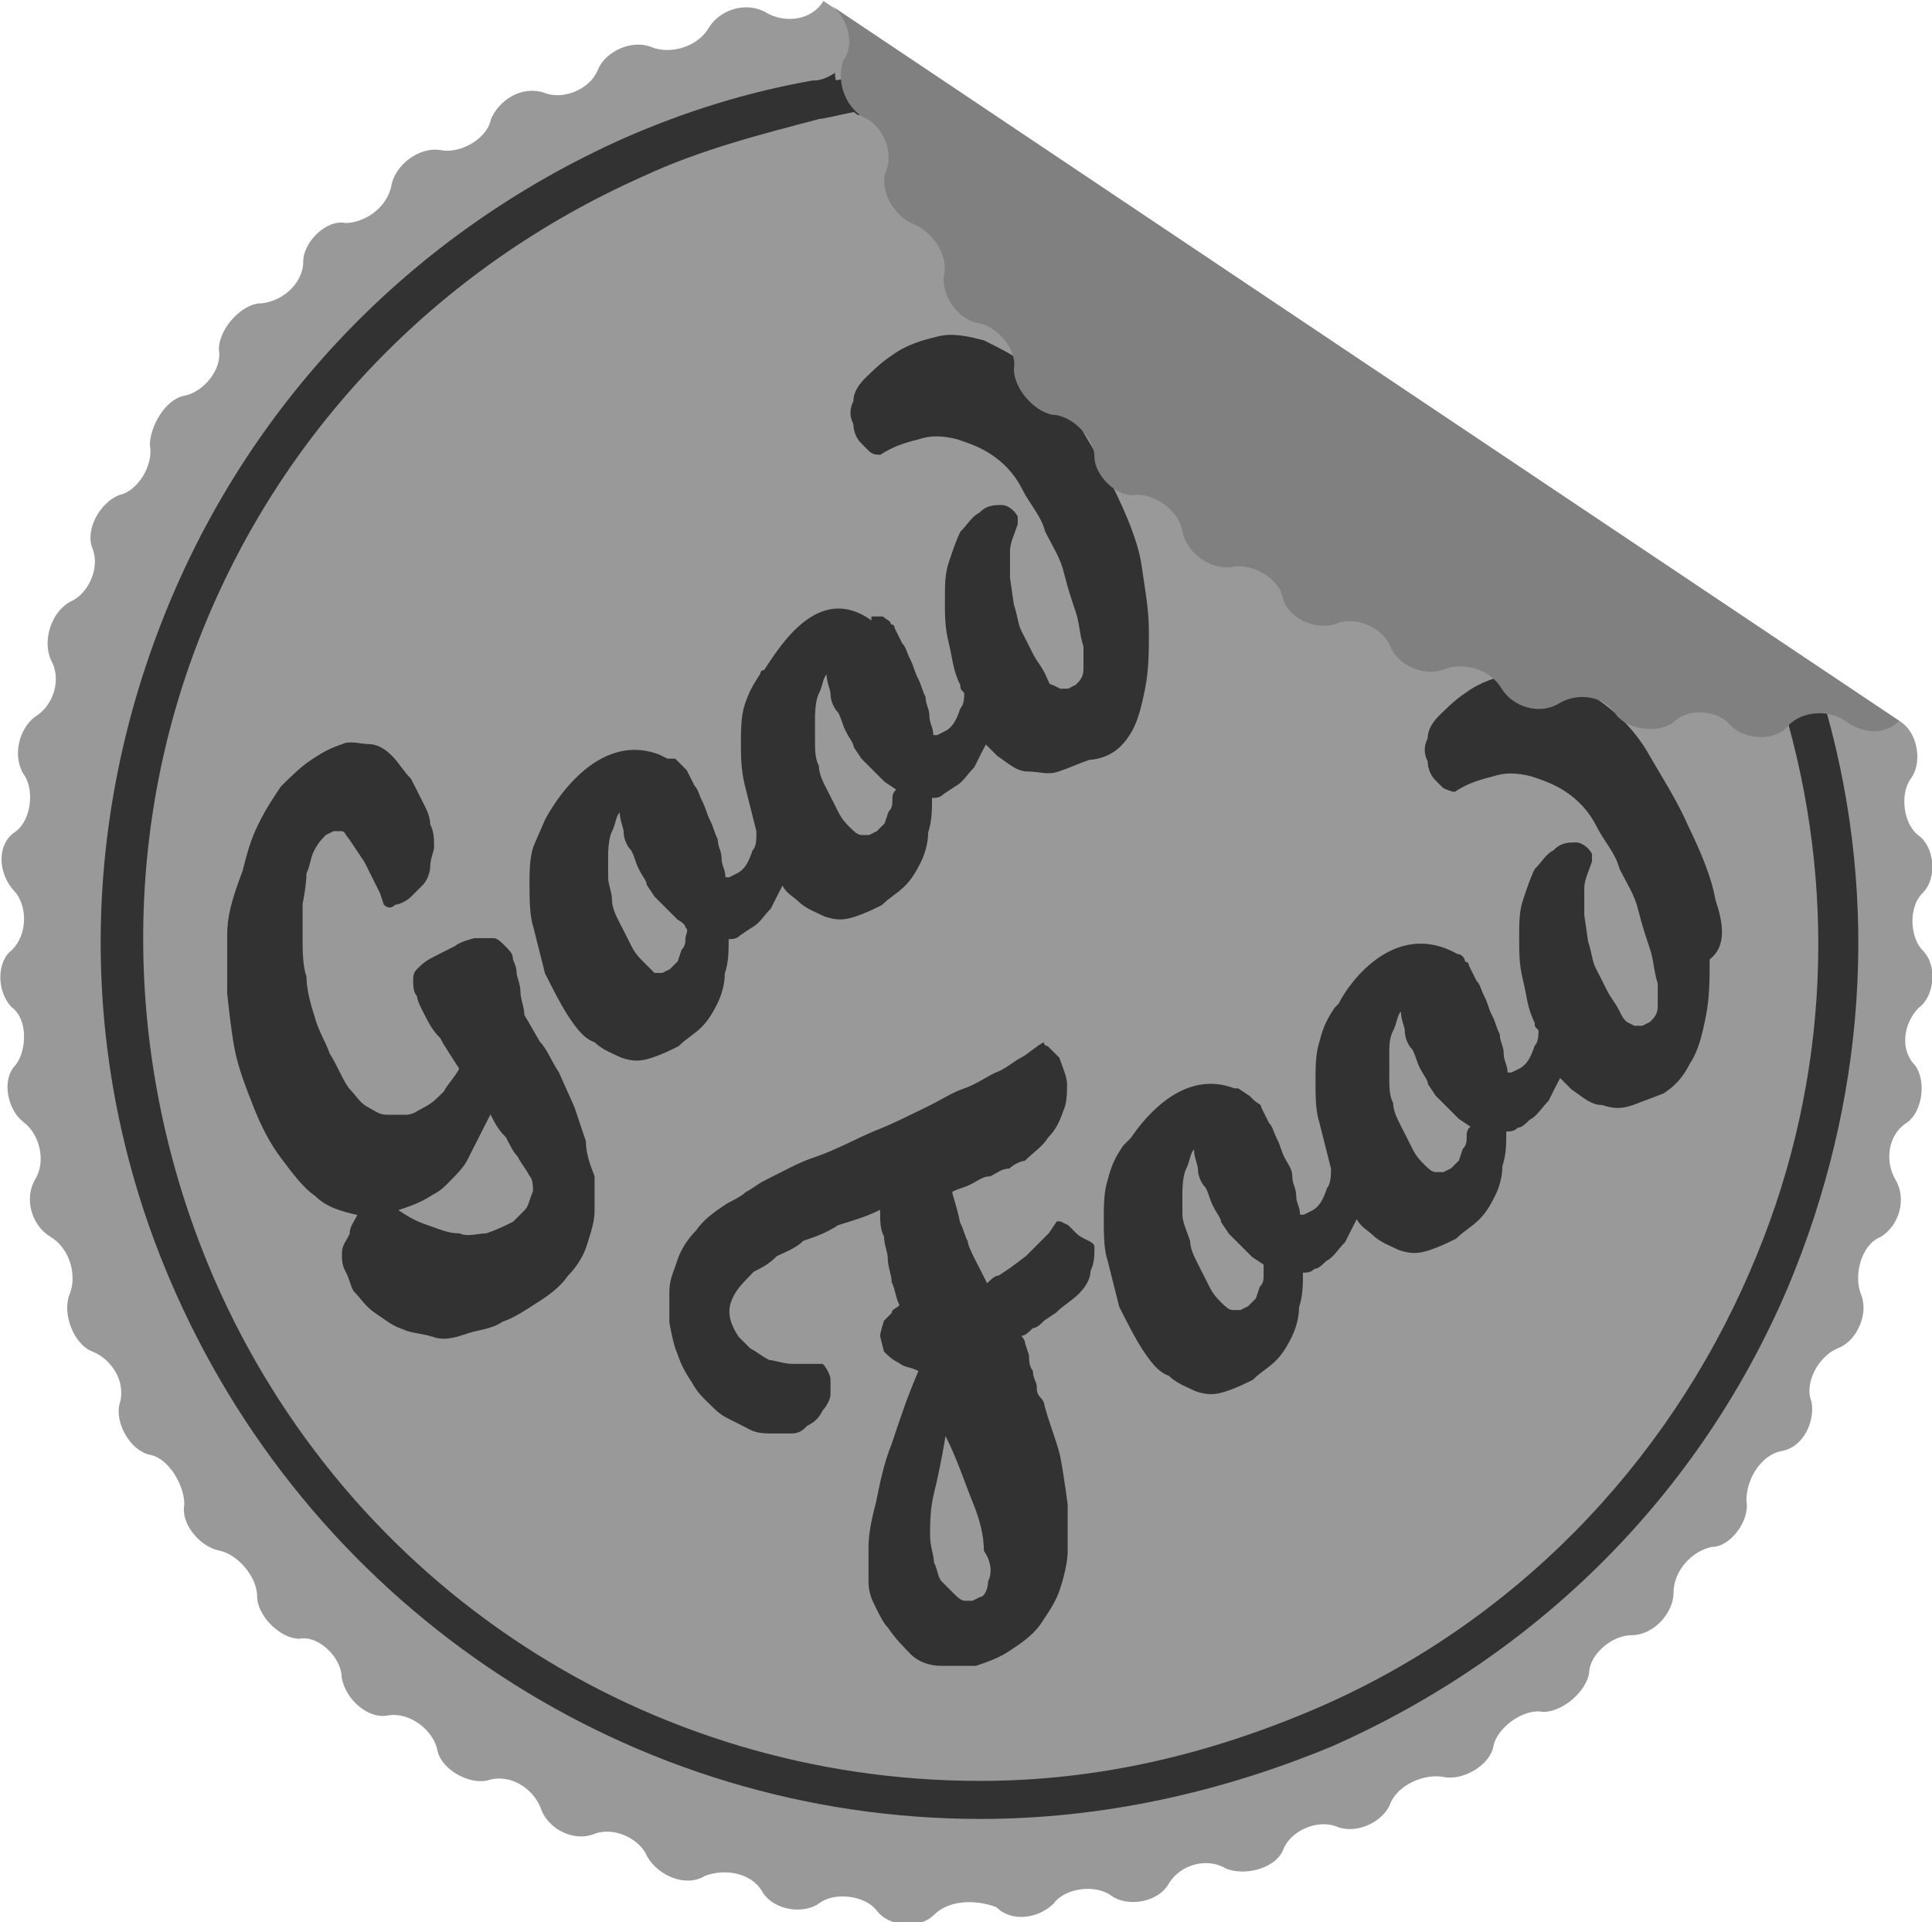 <svg xmlns="http://www.w3.org/2000/svg" xmlns:xlink="http://www.w3.org/1999/xlink" viewBox="120.9 -1.2 599.5 596.5" enable-background="new 120.9 -1.2 599.5 596.5"><path fill="#999" d="M410.8 592.9c-4.8 4.8-14.3 3.6-17.8-1.2-3.6-4.8-13.1-5.9-17.8-2.4-4.8 3.6-14.3 2.4-17.8-3.6s-11.9-7.1-17.8-4.8c-5.9 3.6-14.3 0-17.8-5.9-2.4-5.9-10.7-9.5-16.6-7.1-5.9 2.4-14.3-1.2-16.6-8.3-2.4-5.9-9.5-10.7-16.6-8.3-5.9 1.2-14.3-3.6-15.4-9.5-1.2-5.9-8.3-11.9-15.4-10.7-5.9 1.2-13.1-4.8-14.3-11.9 0-5.9-7.1-13.1-13.1-11.9-5.9 0-13.1-7.1-13.1-13.1s-5.9-13.1-11.9-14.3c-5.9-1.2-11.9-8.3-10.7-14.3 0-5.9-4.8-14.3-10.7-15.4-5.9-1.2-10.7-9.5-9.5-15.4 2.4-7.1-2.4-14.3-8.3-16.6s-9.5-11.9-7.1-17.8c2.4-5.9 0-14.3-5.9-17.8s-8.3-11.9-4.8-17.8c3.6-5.9 1.2-14.3-3.6-17.8-4.8-3.6-7.1-13.1-2.4-17.8 3.6-4.8 3.6-14.3-1.2-17.8-4.8-4.8-4.8-14.3 0-17.8 4.8-4.8 4.8-13.1 1.2-17.8-5.9-5.9-5.9-15.4 0-19 4.8-3.6 5.9-13.1 2.4-17.8-3.6-5.9-1.2-14.3 3.6-17.8 5.9-3.6 8.3-11.9 4.8-17.8-2.4-5.9 0-14.3 5.9-17.8 5.9-2.4 9.5-10.7 7.1-16.6-2.4-5.9 2.4-14.3 8.3-16.6 5.9-1.2 10.7-9.5 9.5-15.4 0-5.9 4.8-14.3 10.7-15.4s11.9-8.3 10.7-14.3c0-5.9 5.9-13.1 11.9-14.3 7.1 0 14.3-5.9 14.3-13.1 0-5.9 7.1-13.1 13.1-11.9 5.9 0 13.1-4.8 14.3-11.9 1.2-5.9 8.3-11.9 15.4-10.7 5.9 1.2 14.3-3.6 15.4-9.5 2.4-5.9 9.5-10.7 16.6-8.3 5.9 2.4 14.3-1.2 16.6-7.1 2.4-5.9 10.7-9.5 16.6-7.1s14.3 0 17.8-5.9 11.9-8.3 17.8-4.8 14.3 2.4 17.8-3.6l333.9 223.4c5.9 3.6 7.1 13.1 3.6 17.8-3.6 4.8-2.4 14.3 2.4 17.8s5.9 13.1 1.2 17.8c-4.8 4.8-3.6 14.3 0 17.8 4.8 4.8 3.6 14.3-1.2 17.8-4.8 4.8-5.9 13.1-1.2 17.8 3.6 4.8 2.4 14.3-2.4 17.8-5.9 3.6-7.1 11.9-3.6 17.8s1.2 14.3-4.8 17.8c-5.9 2.4-8.3 11.9-5.9 17.8 2.4 5.9-1.2 14.3-7.1 16.6s-10.7 10.7-8.3 16.6c1.2 5.9-2.4 14.3-9.5 15.4-5.9 1.2-10.7 8.3-10.7 15.4 1.2 5.9-4.8 14.3-10.7 14.3-5.9 1.2-11.9 7.1-11.9 14.3 0 5.9-5.9 13.1-13.1 13.1-5.9 0-13.1 5.9-13.1 11.9-1.2 5.9-8.3 11.9-14.3 11.9-5.9-1.2-14.3 4.8-15.4 10.7s-9.5 10.7-15.4 9.5c-5.9-1.2-14.3 2.4-16.6 8.3-2.4 5.9-10.7 9.5-16.6 7.1-5.9-2.4-14.3 1.2-16.6 7.1s-11.9 8.3-17.8 5.9c-5.9-3.6-14.3-1.2-17.8 4.8s-13.1 7.1-17.8 3.6c-4.8-3.6-14.3-2.4-17.8 2.4-4.8 4.8-13.1 5.9-17.8 1.2-6.2-2.4-14.5-2.4-19.3 2.3"/><path d="M653.2 278c-1.2-7.1-4.8-15.4-8.3-22.6-3.6-8.3-8.3-15.4-13.1-23.8-3.6-5.9-8.3-10.7-13.1-14.3-4.8-3.6-9.5-5.9-14.3-8.3-4.8-1.2-9.5-2.4-14.3-1.2s-9.5 2.4-14.3 5.9c-3.6 2.4-5.9 4.8-8.3 7.1-2.4 2.4-3.6 4.8-3.6 7.1-1.2 2.4-1.2 4.8 0 7.1 0 2.4 1.2 4.8 2.4 5.9l2.4 2.4s2.4 1.2 3.6 1.2c3.6-2.4 7.1-3.6 11.9-4.8 3.6-1.2 7.1-1.2 11.9 0 3.6 1.2 7.1 2.4 10.7 4.8 3.6 2.4 7.1 5.9 9.5 10.7 2.4 4.8 5.9 8.3 7.1 13.1 2.4 4.8 4.8 8.3 5.9 13.1 1.2 4.8 2.4 8.3 3.6 11.9s1.2 7.1 2.4 10.7v7.1c0 2.4-1.2 3.6-2.4 4.8l-2.4 1.2h-2.4l-2.4-1.2c-1.2-1.2-1.2-1.2-2.4-3.6s-2.4-3.6-3.6-5.9c-1.2-2.4-2.4-4.8-3.6-7.1s-1.2-4.8-2.4-8.3l-1.2-8.3v-8.3c0-2.4 1.2-4.8 2.4-8.3v-2.3c-1.2-2.4-3.6-3.6-4.8-3.6-2.4 0-4.8 0-7.1 2.4-2.4 1.2-3.6 3.6-5.9 5.9-1.2 2.4-2.4 5.9-3.6 9.5-1.2 3.6-1.2 7.1-1.2 11.9 0 4.8 0 8.3 1.2 13.1 1.2 4.8 1.2 8.3 3.6 13.1 0 1.2 0 1.2 1.2 2.4 0 1.2 0 3.6-1.2 4.8-1.2 3.6-2.4 5.9-4.8 7.1l-2.4 1.2h-1.2c0-2.4-1.2-3.6-1.2-5.9s-1.2-3.6-1.2-5.9c-1.2-2.4-1.2-3.6-2.4-5.9s-1.2-3.6-2.4-5.9c-1.2-2.4-1.2-3.6-2.4-4.8l-2.4-4.8c0-1.2-1.2-1.2-1.2-1.2 0-1.2-1.2-2.4-2.4-2.4-19-10.7-33.3 8.3-36.8 15.4l-1.2 1.2c-2.4 3.6-3.6 5.9-4.8 10.7-1.2 3.6-1.2 8.3-1.2 11.9 0 4.8 0 9.5 1.2 13.1l3.6 14.3v1.2s0 3.6-1.2 4.8c-1.2 3.6-2.4 5.9-4.8 7.1l-2.4 1.2h-1.2c0-2.4-1.2-3.6-1.2-5.9 0-2.4-1.2-3.6-1.2-5.9 0-2.4-1.2-3.6-2.4-5.9-1.2-2.4-1.2-3.6-2.4-5.9-1.2-2.4-1.2-3.6-2.4-4.8l-2.4-4.8c0-1.2-1.2-1.2-2.4-2.4l-1.2-1.2-3.6-2.4h-1.2c-15.4-5.9-27.3 8.3-32.1 15.4l-2.4 2.4c-2.4 3.6-3.6 5.9-4.8 10.7-1.2 3.6-1.2 8.3-1.2 11.9 0 4.8 0 9.5 1.2 13.1l3.6 14.3c2.4 4.8 4.8 9.5 7.1 13.1 2.4 3.6 4.8 7.1 8.3 8.3 2.4 2.4 5.9 3.6 8.3 4.8 3.6 1.2 5.9 1.2 9.5 0s5.9-2.4 8.3-3.6c2.4-2.4 4.8-3.6 7.1-5.9s3.6-4.8 4.8-7.1c1.2-2.4 2.4-5.9 2.4-9.5 1.2-3.6 1.2-7.1 1.2-10.7 1.2 0 2.4 0 3.6-1.2 1.2 0 2.4-1.2 3.6-2.4 2.4-1.2 3.6-3.6 5.9-5.9 1.2-2.4 2.4-4.8 3.6-7.1 1.2 2.4 3.6 3.6 4.8 4.8 2.4 2.4 5.9 3.6 8.3 4.8 3.6 1.2 5.9 1.2 9.5 0 3.6-1.2 5.9-2.4 8.3-3.6 2.4-2.4 4.8-3.6 7.1-5.9 2.4-2.4 3.6-4.8 4.8-7.1s2.4-5.9 2.4-9.5c1.2-3.6 1.2-7.1 1.2-10.7 1.2 0 2.4 0 3.6-1.2 1.2 0 2.4-1.2 3.6-2.4 2.4-1.2 3.6-3.6 5.9-5.9 1.2-2.4 2.4-4.8 3.6-7.1l3.6 3.6c3.6 2.4 5.9 4.8 9.5 4.8 3.6 1.2 5.9 1.2 9.5 0l9.5-3.6c3.6-2.4 5.9-4.8 8.3-9.5 2.4-3.6 3.6-8.3 4.8-14.3 1.2-5.9 1.2-11.9 1.2-17.8 5.4-4.2 4.2-11.3 1.8-18.5zm-140.2 116.5c0 1.2 0 2.4-1.2 3.6l-1.2 3.6-2.4 2.4-2.4 1.2h-2.4c-1.2 0-2.4-1.2-3.6-2.4-1.2-1.2-2.4-2.4-3.6-4.8-1.2-2.4-2.4-4.8-3.6-7.1-1.2-2.4-2.4-4.8-2.4-7.1-1.2-3.6-2.4-5.9-2.4-8.3v-7.1s0-4.8 1.2-7.1c1.2-2.4 1.2-4.8 2.4-5.9 0 2.4 1.2 4.8 1.2 5.9 0 2.4 1.2 4.8 2.4 5.9 1.2 2.4 1.2 3.6 2.4 5.9 1.2 2.4 2.4 3.6 2.4 4.8l2.4 3.6 3.6 3.6 3.6 3.6 3.6 2.4v3.3zm63-42.8c0 1.2 0 2.4-1.2 3.6l-1.2 3.6-2.4 2.4-2.4 1.2h-2.4c-1.2 0-2.4-1.2-3.6-2.4-1.2-1.2-2.4-2.4-3.6-4.8s-2.4-4.8-3.6-7.1c-1.2-2.4-2.4-4.8-2.4-7.1-1.2-2.4-1.2-4.8-1.2-8.3v-7.1c0-2.4 0-4.8 1.2-7.1s1.2-4.8 2.4-5.9c0 2.4 1.2 4.8 1.2 5.9 0 2.4 1.2 4.8 2.4 5.9 1.2 2.4 1.2 3.6 2.4 5.9s2.4 3.6 2.4 4.8l2.4 3.6 3.6 3.6 3.6 3.6 3.6 2.4c-1.2.9-1.2 2.1-1.2 3.3zm-121.2 29.7l-1.2-1.2-1.2-1.2-2.4-1.2h-1.2l-2.4 3.6-3.6 3.6-3.6 3.6-4.8 3.6-3.6 2.4c-1.2 0-2.4 1.2-3.6 2.4-1.2-2.4-2.4-4.8-3.6-7.1-1.2-2.4-2.4-4.8-2.4-5.9-1.2-2.4-1.2-3.6-2.4-5.9-1.2-5.9-2.4-8.3-2.4-9.5 2.4-1.2 3.6-1.2 5.9-2.4 2.4-1.2 3.6-2.4 5.9-2.4 2.4-1.2 3.6-2.4 5.9-2.4 1.2-1.2 3.6-2.4 4.8-2.4 2.4-2.4 5.9-4.8 7.1-7.1 2.4-2.4 3.6-4.8 4.8-8.3 1.2-2.4 1.2-5.9 1.2-8.3s-1.2-4.8-2.4-8.3l-1.2-1.2-1.2-1.2-1.2-1.2s-1.2 0-1.2-1.2c-2.4 1.2-4.8 3.6-7.1 4.8-2.4 1.2-4.8 3.6-8.3 4.8-2.4 1.2-5.9 3.6-9.5 4.8-3.6 1.2-7.1 3.6-11.9 5.9s-9.5 4.8-15.4 7.1c-5.9 2.4-11.9 5.9-19 8.3-3.6 1.2-5.9 2.4-8.3 3.6-2.4 1.2-4.8 2.4-7.1 3.6-2.4 1.2-3.6 2.4-5.9 3.6-1.2 1.2-3.6 2.4-5.9 3.6-3.6 2.4-7.1 4.8-9.5 8.3-2.4 2.4-4.8 5.9-5.9 9.5-1.2 3.6-2.4 5.9-2.4 9.5v9.5s1.2 7.1 2.4 9.5c1.2 3.6 2.4 5.9 4.8 9.5 1.2 2.4 3.6 4.8 4.8 5.9 2.4 2.4 3.6 3.6 5.9 4.8 2.4 1.2 4.8 2.4 7.1 3.6s4.8 1.2 7.1 1.2h5.9c2.4 0 3.6-1.2 4.8-2.4 2.4-1.2 3.6-2.4 4.8-4.8 1.2-1.2 2.4-3.6 2.4-4.8v-4.8c0-1.2-1.2-3.6-2.4-4.8h-9.5c-2.4 0-5.9-1.2-7.1-1.2-2.4-1.2-3.6-2.4-5.9-3.6l-3.6-3.6c-2.4-3.6-3.6-7.1-2.4-10.7 1.2-3.6 3.6-5.9 7.1-9.5 2.4-1.2 4.8-2.4 7.1-4.8 2.4-1.2 5.9-2.4 8.3-4.8 3.6-1.2 7.1-2.4 10.7-4.8 3.6-1.2 8.3-2.4 13.1-4.8 0 3.6 0 5.9 1.2 8.3 0 2.4 1.2 4.8 1.2 7.1 0 2.4 1.2 4.8 1.2 7.1 1.2 2.4 1.2 4.8 2.4 7.1-1.2 1.2-2.4 1.2-2.4 2.4l-2.4 2.4s-1.2 3.6-1.2 4.8l1.2 4.8c1.2 1.2 2.4 2.4 4.8 3.6 1.2 1.2 3.6 1.2 5.9 2.4-3.6 8.3-5.9 15.4-8.3 22.6-2.4 5.9-3.6 11.9-4.8 17.8-1.2 4.8-2.4 9.5-2.4 14.3v10.7c0 3.6 1.2 5.9 2.4 8.3 1.2 2.4 2.4 4.8 3.6 5.9 2.4 3.6 4.8 5.9 7.1 8.3 2.4 2.4 5.9 3.6 9.5 3.6h10.7c3.6-1.2 7.1-2.4 10.7-4.8 3.6-2.4 7.1-4.8 9.5-8.3 2.4-3.6 4.8-7.1 5.9-10.7 1.2-3.6 2.4-8.3 2.4-11.9v-14.3s-1.2-9.5-2.4-15.4c-1.2-4.8-3.6-10.7-4.8-15.4 0 0 0-1.2-1.2-2.4s-1.2-2.4-1.2-3.6-1.2-2.4-1.2-4.8c-1.2-1.2-1.2-3.6-1.2-4.8l-1.2-3.6c0-1.2-1.2-2.4-1.2-2.4 1.2 0 2.4-1.2 3.6-2.4 1.2 0 2.4-1.2 3.6-2.4l3.6-2.4c2.4-2.4 4.8-3.6 7.1-5.9s3.6-4.8 3.6-7.1c1.2-2.4 1.2-4.8 1.2-7.1.2-2.2-3.3-2.2-5.7-4.6zm-27.3 108.1c0 2.4-1.2 4.8-2.4 4.8l-2.4 1.2h-2.4c-1.2 0-2.4-1.2-3.6-2.4l-3.6-3.6c-1.2-1.2-1.2-3.6-2.4-5.9 0-2.4-1.2-4.8-1.2-8.3s0-8.3 1.2-13.1c1.2-4.8 2.4-10.7 3.6-17.8 3.6 7.1 5.9 14.3 8.3 20.2 2.4 5.9 3.6 10.7 3.6 15.4 2.5 3.6 2.5 7.2 1.3 9.5zm43.9-262.6c2.4-3.6 3.6-8.3 4.8-14.3s1.2-11.9 1.2-17.8c0-7.1-1.2-13.1-2.4-21.4-1.2-7.1-4.8-15.4-8.3-22.6-3.6-8.3-8.3-15.4-13.1-23.8-3.6-5.9-8.3-10.7-13.1-14.3-4.8-3.6-9.5-5.9-14.3-8.3-4.8-1.2-9.5-2.4-14.3-1.2-4.8 1.2-9.5 2.4-14.3 5.9-3.6 2.4-5.9 4.8-8.3 7.1-2.4 2.4-3.6 4.8-3.6 7.1-1.2 2.4-1.2 4.8 0 7.1 0 2.4 1.2 4.8 2.4 5.9l2.4 2.4c1.2 1.2 2.4 1.2 3.6 1.2 3.6-2.4 7.1-3.6 11.9-4.8 3.6-1.2 7.1-1.2 11.9 0 3.6 1.2 7.1 2.4 10.7 4.8 3.6 2.4 7.1 5.9 9.5 10.7 2.4 4.8 5.9 8.3 7.1 13.1 2.4 4.8 4.8 8.3 5.9 13.1 1.2 4.8 2.4 8.3 3.6 11.9s1.2 7.1 2.4 10.7v7.1c0 2.4-1.2 3.6-2.4 4.8l-2.4 1.2h-2.4l-2.4-1.2c-1.2 0-1.2-1.2-2.4-3.6-1.2-2.4-2.4-3.6-3.6-5.9-1.2-2.4-2.4-4.8-3.6-7.1-1.2-2.4-1.2-4.8-2.4-8.3l-1.2-8.3v-8.3c0-2.4 1.2-4.8 2.4-8.3v-2.4c-1.2-2.4-3.6-3.6-4.8-3.6-2.4 0-4.8 0-7.1 2.4-2.4 1.2-3.6 3.6-5.9 5.9-1.2 2.4-2.4 5.9-3.6 9.5-1.2 3.6-1.2 7.1-1.2 11.9s0 8.3 1.2 13.1c1.2 4.8 1.2 8.3 3.6 13.1 0 1.2 0 1.2 1.2 2.4 0 1.2 0 3.6-1.2 4.8-1.2 3.6-2.4 5.9-4.8 7.1l-2.4 1.2h-1.2c0-2.4-1.2-3.6-1.2-5.9s-1.2-3.6-1.2-5.9c-1.2-2.4-1.2-3.6-2.4-5.9-1.2-2.4-1.2-3.6-2.4-5.9-1.2-2.4-1.2-3.6-2.4-4.8l-2.4-4.8c0-1.2-1.2-1.2-1.2-1.2 0-1.2-1.2-1.2-2.4-2.4h-3.6v1.2c-16.6-11.9-28.5 8.3-33.3 15.4 0 0-1.2 0-1.2 1.2-2.4 3.6-3.6 5.9-4.8 9.5-1.2 3.6-1.2 8.3-1.2 11.9 0 3.6 0 8.3 1.2 13.1l3.6 14.3v1.2c0 1.2 0 3.6-1.2 4.8-1.2 3.6-2.4 5.9-4.8 7.1l-2.4 1.2h-1.2c0-2.4-1.2-3.6-1.2-5.9s-1.2-3.6-1.2-5.9c-1.2-2.4-1.2-3.6-2.4-5.9-1.2-2.4-1.2-3.6-2.4-5.9-1.2-2.4-1.2-3.6-2.4-4.8l-2.4-4.8-2.4-2.4-1.2-1.2h-2.4l-2.4-1.2c-21.4-8.3-35.6 20.2-35.6 20.2l-3.6 8.3c-1.2 3.6-1.2 8.3-1.2 11.9s0 9.5 1.2 13.1l3.6 14.3c2.4 4.8 4.8 9.5 7.1 13.1 2.4 3.6 4.8 7.1 8.3 8.3 2.4 2.4 5.9 3.6 8.3 4.8 3.6 1.2 5.9 1.2 9.5 0 3.6-1.2 5.9-2.4 8.3-3.6 2.4-2.4 4.8-3.6 7.1-5.9s3.6-4.8 4.8-7.1c1.2-2.4 2.4-5.9 2.4-9.5 1.2-3.6 1.2-7.1 1.2-10.7 1.2 0 2.4 0 3.6-1.2l3.6-2.4c2.4-1.2 3.6-3.6 5.9-5.9 1.2-2.4 2.4-4.8 3.6-7.1 1.2 2.4 3.6 3.6 4.8 4.8 2.4 2.4 5.9 3.6 8.3 4.8 3.6 1.2 5.9 1.2 9.5 0 3.6-1.2 5.9-2.4 8.3-3.6 2.4-2.4 4.8-3.6 7.1-5.9s3.6-4.8 4.8-7.1c1.2-2.4 2.4-5.9 2.4-9.5 1.2-3.6 1.2-7.1 1.2-10.7 1.2 0 2.4 0 3.6-1.2l3.6-2.4c2.4-1.2 3.6-3.6 5.9-5.9 1.2-2.4 2.4-4.8 3.6-7.1l3.6 3.6c3.6 2.4 5.9 4.8 9.5 4.8s5.9 1.2 9.5 0 5.9-2.4 9.5-3.6c6.6-.5 10.2-4.1 12.5-7.7zm-137.8 63c0 1.2 0 2.4-1.2 3.6l-1.2 3.6-2.4 2.4-2.4 1.2h-2.4l-3.6-3.6c-1.2-1.2-2.4-2.4-3.6-4.8s-2.4-4.8-3.6-7.1-2.4-4.8-2.4-7.1c0-2.4-1.2-4.8-1.2-7.1v-7.1s0-4.8 1.2-7.1c1.2-2.4 1.2-4.8 2.4-5.9 0 2.4 1.2 4.8 1.2 5.9 0 2.4 1.2 4.8 2.4 5.9 1.2 2.4 1.2 3.6 2.4 5.9 1.2 2.4 2.4 3.6 2.4 4.8l2.4 3.6 3.6 3.6 3.6 3.6s2.4 1.2 2.4 2.4c1.2.9 0 2.1 0 3.3zm64.2-42.8c0 1.2 0 2.4-1.2 3.6l-1.2 3.6-2.4 2.4-2.4 1.2h-2.4c-1.2 0-2.4-1.2-3.6-2.4-1.2-1.2-2.4-2.4-3.6-4.8-1.2-2.4-2.4-4.8-3.6-7.1s-2.4-4.8-2.4-7.1c-1.2-2.4-1.2-4.8-1.2-8.3v-7.1s0-4.8 1.2-7.1 1.2-4.8 2.4-5.9c0 2.4 1.2 4.8 1.2 5.9 0 2.4 1.2 4.8 2.4 5.9 1.2 2.4 1.2 3.6 2.4 5.9 1.2 2.4 2.4 3.6 2.4 4.8l2.4 3.6 3.6 3.6 3.6 3.6 3.6 2.4c-1.2 1-1.2 2.2-1.2 3.3zm-95.1 105.8l-3.6-10.7-4.8-10.7c-2.4-3.6-3.6-7.1-5.9-9.5l-4.8-8.3c0-2.4-1.2-4.8-1.2-7.1 0-2.4-1.2-4.8-1.2-5.9 0-2.4-1.2-3.6-1.2-4.8s-1.2-2.4-2.4-3.6c-1.2-1.2-2.4-2.4-3.6-2.4h-5.9s-4.8 1.2-5.9 2.4c-2.4 1.2-4.8 2.4-7.1 3.6-2.4 1.2-3.6 2.4-4.8 3.6s-1.2 2.4-1.2 3.6 0 3.6 1.2 4.8c0 1.2 1.2 3.6 2.4 5.9s2.4 4.8 4.8 7.1c1.2 2.4 3.6 5.9 5.9 9.5-1.2 2.4-3.6 4.8-4.8 7.1-2.4 2.4-3.6 3.6-5.9 4.8-2.4 1.2-3.6 2.4-5.9 2.4h-5.9c-2.4 0-3.6-1.2-5.9-2.4-2.4-1.2-3.6-3.6-5.9-5.9-2.4-3.6-3.6-7.1-5.9-10.7-1.2-3.6-3.6-7.1-4.8-11.9-1.2-3.6-2.4-8.3-2.4-11.9-1.2-3.6-1.2-8.3-1.2-11.9v-10.7s1.2-5.9 1.2-9.5c1.2-2.4 1.2-4.8 2.4-7.1s2.4-3.6 3.6-4.8l2.4-1.2h2.4c1.2 0 1.2 1.2 2.4 2.4l2.4 3.6 2.4 3.6 2.4 4.8 2.4 4.8 1.2 3.6c1.2 1.2 2.4 1.2 3.6 0 1.2 0 3.6-1.2 4.8-2.4l3.6-3.6c1.2-1.2 2.4-3.6 2.4-5.9s1.2-4.8 1.2-5.9c0-2.4 0-4.8-1.2-7.1 0-2.4-1.2-4.8-2.4-7.1-1.2-2.4-2.4-4.8-3.6-7.1-2.4-2.4-3.6-4.8-5.9-7.1-2.4-2.4-4.8-3.6-7.1-3.6s-5.9-1.2-8.3 0c-3.6 1.2-5.9 2.4-9.5 4.8-3.6 2.4-5.9 4.8-9.5 8.3-2.4 3.6-4.8 7.1-7.1 11.9-2.4 4.8-3.6 9.5-4.8 14.3-3.6 9.5-4.8 14.3-4.8 20.2v17.8s1.2 11.9 2.4 17.8 3.6 11.9 5.9 17.8c2.4 5.9 4.8 10.7 8.3 15.4 3.6 4.8 7.1 9.5 10.7 11.9 3.6 3.6 8.3 4.8 13.1 5.9-1.2 2.4-2.4 3.6-2.4 5.9-1.2 2.4-2.4 3.6-2.4 5.9 0 2.4 0 3.6 1.2 5.9s1.2 3.6 2.4 5.9c2.4 2.4 3.6 4.8 7.1 7.1 3.6 2.4 4.8 3.6 8.3 4.8 2.4 1.2 5.9 1.2 9.5 2.4s7.1 0 10.7-1.2 7.1-1.2 10.7-3.6c3.6-1.2 7.1-3.6 10.7-5.9s7.1-4.8 9.5-8.3c2.4-2.4 4.8-5.9 5.9-9.5s2.4-7.1 2.4-10.7v-10.7c-1.5-3.8-2.7-7.3-2.7-10.9zm-19 21.4l-3.6 3.6c-2.4 1.2-4.8 2.4-8.3 3.6-2.4 0-5.9 1.2-8.3 0-3.6 0-5.9-1.2-9.5-2.4-3.6-1.2-5.9-2.4-9.5-4.8 3.6-1.2 7.1-2.4 10.7-4.8 2.4-1.2 3.6-2.4 5.9-4.8 1.2-1.2 3.6-3.6 4.8-5.9 1.2-2.4 2.4-4.8 3.6-7.1 1.2-2.4 2.4-4.8 3.6-7.1 1.2 2.4 2.4 4.8 4.8 7.1 1.2 2.4 2.4 4.8 3.6 5.9 1.2 2.4 2.4 3.6 3.6 5.9 1.2 1.2 1.2 3.6 1.2 4.8-1.4 3.6-1.4 4.8-2.6 6zm404-154.5c-4.8-1.2-9.5 0-11.9 3.6 15.4 55.8 11.9 115.3-11.9 169.9-26.1 60.6-73.7 109.3-134.3 135.5-33.3 14.3-67.7 22.6-104.6 22.6-103.4 0-196.1-60.6-237.6-155.7-27.3-63-29.7-134.3-4.8-198.4s73.8-115.3 137.9-143.8c17.8-8.3 36.8-13.1 54.7-17.8 1.2 0 5.9-1.2 11.9-2.4-3.6-2.4-7.1-7.1-7.1-11.9-3.6 2.4-5.9 2.4-7.1 2.4-20.2 3.6-39.2 9.5-58.2 17.8-66.6 29.7-117.7 83.2-143.9 150.9s-25 141.4 4.8 207.9c44 98.6 141.4 162.8 249.5 162.8 38 0 74.9-8.3 109.3-22.6 64.2-28.5 114.1-78.4 141.4-142.6 23.8-57 28.5-118.8 11.9-178.2zm-300.6-185.3c9.5-1.2 22.6-3.6 33.3-5.9l-15.5-9.6c-9.5 1.2-17.8 3.6-25 4.8 1.2 3.5 3.6 8.3 7.2 10.7zm0 0c9.5-1.2 22.6-3.6 33.3-5.9l-15.5-9.6c-9.5 1.2-17.8 3.6-25 4.8 1.2 3.5 3.6 8.3 7.2 10.7zm281.6 168.7c2.4 5.9 4.8 13.1 5.9 20.2 3.6-3.6 8.3-4.8 11.9-3.6-1.2-4.8-3.6-10.7-4.8-15.4l-55.8-38c26.1 20.1 40.4 34.4 42.8 36.8zm0 0c2.4 5.9 4.8 13.1 5.9 20.2 3.6-3.6 8.3-4.8 11.9-3.6-1.2-4.8-3.6-10.7-4.8-15.4l-55.8-38c26.1 20.1 40.4 34.4 42.8 36.8z" fill="#323232"/><path fill="#808080" d="M382.7 17.3c-2.4 6 .1 14.3 6 17.8 6 2.4 9.6 10.7 7.2 16.6s2.4 14.2 8.4 16.6c6 2.4 10.7 9.5 9.6 15.4-1.2 5.9 3.6 14.2 10.8 15.4 5.9 1.2 11.9 8.3 10.8 14.2 0 5.9 6 13 11.9 14.2 5.9 0 13.1 7.1 13.1 13s7.2 13 13.1 11.8c5.9 0 13.1 4.7 14.3 11.8 1.2 5.9 8.4 11.8 15.5 10.6 5.9-1.2 14.3 3.5 15.5 9.4 1.2 5.9 9.6 10.7 16.7 8.2 5.9-2.4 14.3 1.1 16.7 7.1 2.4 5.9 10.7 9.5 16.7 7.1 5.9-2.4 14.3-.1 17.8 5.9 3.6 5.9 11.9 8.3 17.8 4.7 5.9-3.6 14.2-2.4 17.8 3.5 3.6 4.7 13.1 5.9 17.8 2.3 4.7-4.8 14.2-3.6 17.8 1.1 4.8 4.7 14.3 4.7 17.8-.1 4.7-4.8 13-4.8 17.8-1.3 4.8 3.5 11.9 4.7 16.6-.1l-331.1-221.8c4.8 3.6 7.2 11.9 3.6 16.6m-4.8-16.6z"/><defs><path id="a" d="M714 33.7c-3.6-5.3-11.8-8-18.1-5-5.3 3.6-14.2 1.9-17.8-3.4-3.6-5.3-13.2-6-18.4-2.4-5.3 3.6-13.9 3.6-18.1-.7-4.3-4.3-13.8-5-18.8.3-4.3 4.3-13.5 5.2-17.8.9-4.9-3.3-14.2-2.4-18.5 1.9-3.3 4.9-13.2 6.9-18.1 3.6s-14.8-1.4-17.2 4.2c-3.3 4.9-11.2 8.2-17.8 5.2-5.6-2.3-14.5.3-17.5 6.9-2.3 5.6-10.9 9.8-16.5 7.5s-14.2 1.9-16.2 9.2c-1.3 6.3-8.9 11.2-15.2 9.8-6.3-1.3-13.9 3.6-15.2 9.8-1.3 6.3-8 11.8-14.9 11.5s-13.5 5.2-13.9 12.1c-.4 6.9-6 13.2-12.9 12.8-5.9.3-12.2 7.5-11.9 13.5 1.3 6.6-5 13.8-10.9 14.1-6.6 1.3-11.9 9.2-9.9 14.8 1.3 6.6-3.3 13.5-9 15.5s-10.6 7.2-9.3 13.8l369.7-149.6c-5.6 1.9-13.8-.7-15.8-6.3m16.5 5.3z"/></defs><clipPath><use xlink:href="#a" overflow="visible"/></clipPath></svg>